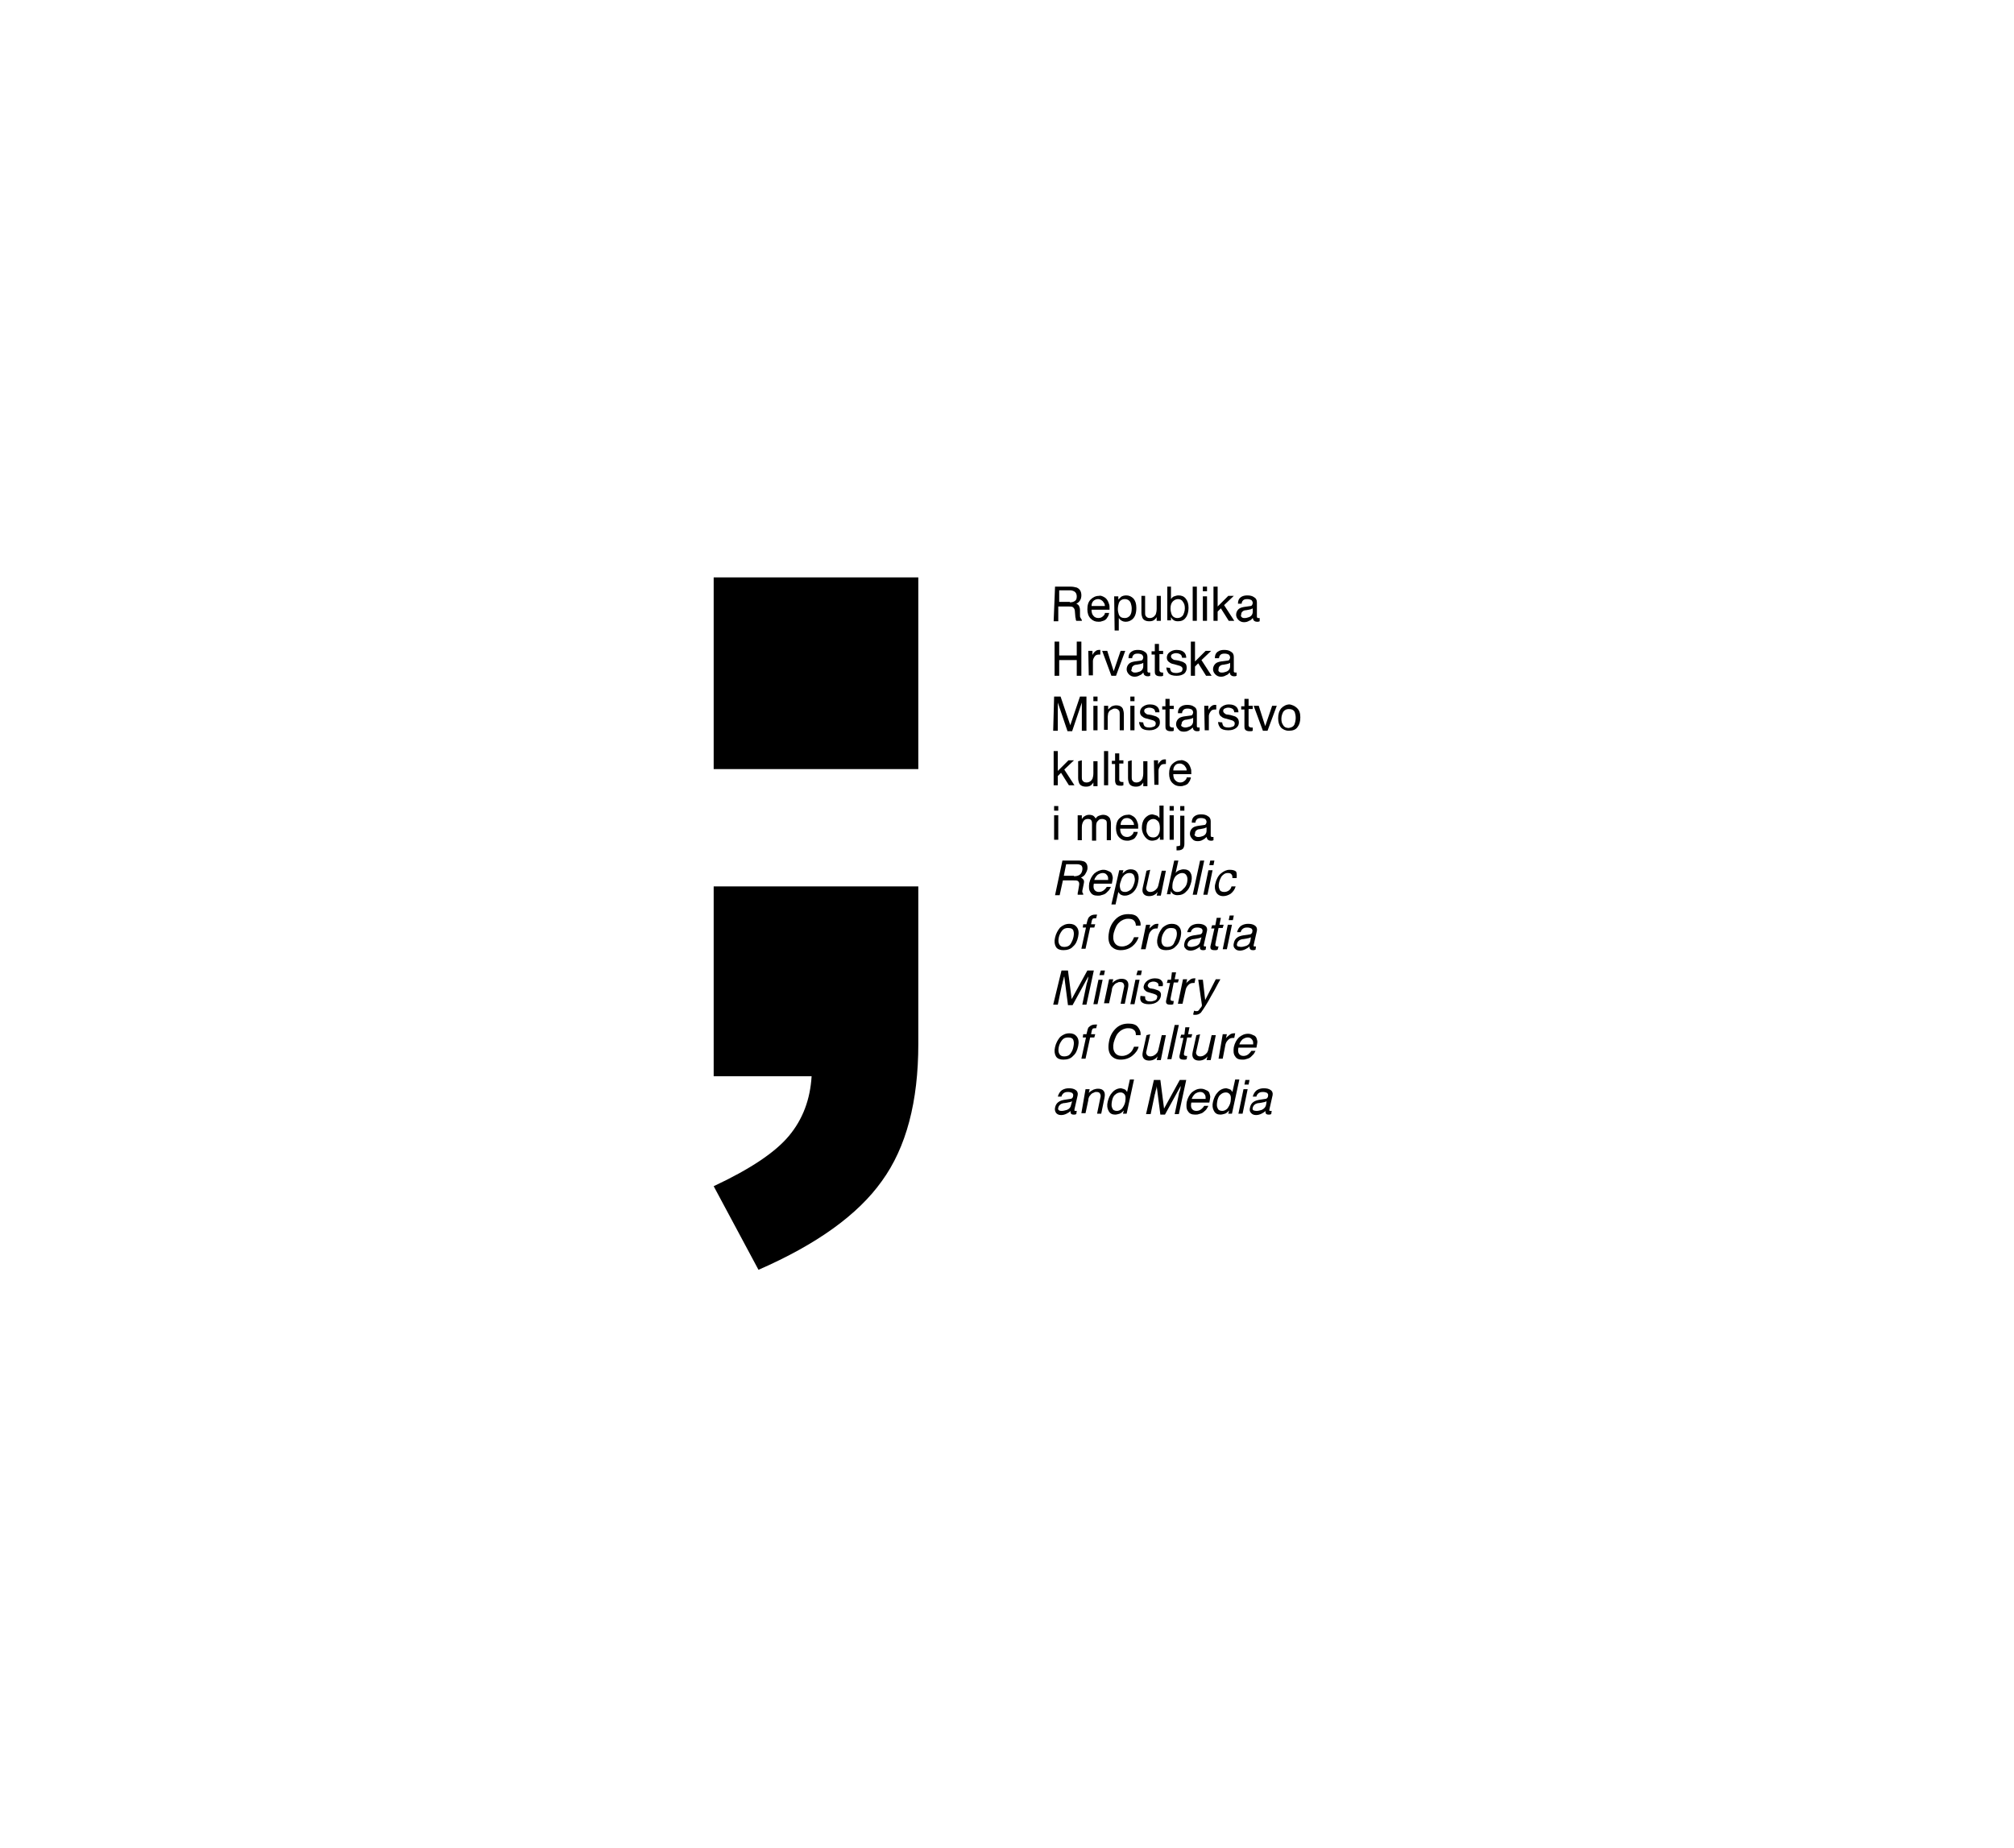 <?xml version="1.0" encoding="utf-8"?>
<!-- Generator: Adobe Illustrator 27.5.0, SVG Export Plug-In . SVG Version: 6.00 Build 0)  -->
<svg version="1.1" id="Layer_1" xmlns="http://www.w3.org/2000/svg" xmlns:xlink="http://www.w3.org/1999/xlink" x="0px" y="0px"
	 viewBox="0 0 436 400" style="enable-background:new 0 0 436 400;" xml:space="preserve">
<g>
	<path d="M154.5,191.9h44.3v34.1c0,12.5-2.6,22.4-7.9,29.7c-5.2,7.3-14.1,13.7-26.7,19.2l-9.7-18.1c7.9-3.7,13.3-7.3,16.3-10.9
		c3-3.6,4.6-7.9,4.9-12.9h-21.2V191.9z"/>
	<path d="M198.8,125h-44.3v41.5h44.3V125z"/>
	<path d="M228.4,127h3.3c0.6,0,1,0.1,1.4,0.2c0.7,0.3,1,0.9,1,1.7c0,0.4-0.1,0.8-0.3,1.1c-0.2,0.3-0.4,0.5-0.8,0.7
		c0.3,0.1,0.5,0.3,0.6,0.5c0.1,0.2,0.2,0.5,0.2,0.9l0,1c0,0.3,0,0.5,0.1,0.6c0.1,0.2,0.2,0.4,0.3,0.5v0.2h-1.2
		c0-0.1-0.1-0.1-0.1-0.2c0-0.1,0-0.3-0.1-0.6l-0.1-1.2c0-0.5-0.2-0.8-0.5-1c-0.2-0.1-0.5-0.1-0.9-0.1h-2.2v3.2h-1L228.4,127
		L228.4,127z M231.6,130.4c0.5,0,0.8-0.1,1.1-0.3c0.3-0.2,0.4-0.5,0.4-1c0-0.5-0.2-0.9-0.6-1.1c-0.2-0.1-0.5-0.2-0.8-0.2h-2.4v2.5
		H231.6L231.6,130.4z"/>
	<path d="M238.9,129.2c0.4,0.2,0.6,0.4,0.8,0.7c0.2,0.3,0.3,0.6,0.4,0.9c0.1,0.2,0.1,0.6,0.1,1.2h-3.9c0,0.5,0.1,1,0.4,1.3
		c0.2,0.3,0.6,0.5,1.1,0.5c0.5,0,0.8-0.2,1.1-0.5c0.2-0.2,0.3-0.4,0.3-0.6h0.9c0,0.2-0.1,0.4-0.2,0.7c-0.1,0.2-0.3,0.4-0.4,0.6
		c-0.3,0.3-0.6,0.4-1,0.5c-0.2,0.1-0.5,0.1-0.7,0.1c-0.7,0-1.2-0.2-1.7-0.7c-0.5-0.5-0.7-1.2-0.7-2c0-0.9,0.2-1.6,0.7-2.1
		c0.5-0.5,1.1-0.8,1.8-0.8C238.2,128.9,238.5,129,238.9,129.2L238.9,129.2z M239.2,131.3c0-0.4-0.1-0.7-0.3-0.9
		c-0.2-0.4-0.7-0.7-1.2-0.7c-0.4,0-0.8,0.2-1,0.4c-0.3,0.3-0.4,0.7-0.4,1.1H239.2z"/>
	<path d="M241.2,129.1h0.9v0.7c0.2-0.2,0.4-0.4,0.6-0.6c0.3-0.2,0.7-0.3,1.1-0.3c0.6,0,1.1,0.2,1.6,0.7c0.4,0.5,0.6,1.1,0.6,2
		c0,1.2-0.3,2-0.9,2.5c-0.4,0.3-0.8,0.5-1.4,0.5c-0.4,0-0.7-0.1-1-0.3c-0.2-0.1-0.3-0.3-0.5-0.5v2.7h-0.9L241.2,129.1L241.2,129.1z
		 M244.6,133.3c0.3-0.4,0.4-0.9,0.4-1.6c0-0.4-0.1-0.8-0.2-1.1c-0.2-0.6-0.7-0.9-1.3-0.9c-0.6,0-1.1,0.3-1.3,0.9
		c-0.1,0.3-0.2,0.8-0.2,1.3c0,0.4,0.1,0.8,0.2,1.1c0.2,0.6,0.7,0.8,1.3,0.8C244,133.8,244.3,133.6,244.6,133.3L244.6,133.3z"/>
	<path d="M247.9,129v3.6c0,0.3,0,0.5,0.1,0.7c0.2,0.3,0.4,0.5,0.9,0.5c0.6,0,1-0.3,1.3-0.8c0.1-0.3,0.2-0.7,0.2-1.2V129h0.9v5.4
		h-0.9l0-0.8c-0.1,0.2-0.3,0.4-0.4,0.5c-0.3,0.3-0.7,0.4-1.2,0.4c-0.8,0-1.3-0.3-1.5-0.8c-0.1-0.3-0.2-0.6-0.2-1.1V129H247.9
		L247.9,129z"/>
	<path d="M252.6,127h0.9v2.7c0.2-0.3,0.4-0.5,0.7-0.6c0.3-0.1,0.6-0.2,0.9-0.2c0.7,0,1.2,0.2,1.6,0.7c0.4,0.5,0.6,1.1,0.6,2
		c0,0.8-0.2,1.6-0.6,2.1c-0.4,0.6-1,0.8-1.7,0.8c-0.4,0-0.8-0.1-1-0.3c-0.2-0.1-0.3-0.3-0.5-0.6v0.7h-0.8V127z M256.1,133.2
		c0.2-0.4,0.4-0.9,0.4-1.5c0-0.6-0.1-1-0.4-1.4c-0.2-0.4-0.6-0.6-1.1-0.6c-0.4,0-0.8,0.2-1.1,0.5c-0.3,0.3-0.5,0.8-0.5,1.5
		c0,0.5,0.1,0.9,0.2,1.2c0.2,0.6,0.7,0.9,1.3,0.9C255.4,133.8,255.8,133.6,256.1,133.2z"/>
	<path d="M258.2,127h0.9v7.4h-0.9V127z"/>
	<path d="M260.4,127h0.9v1h-0.9V127z M260.4,129.1h0.9v5.3h-0.9V129.1z"/>
	<path d="M262.7,127h0.9v4.3l2.3-2.3h1.2l-2.1,2l2.2,3.4H266l-1.7-2.7l-0.7,0.7v2h-0.9V127z"/>
	<path d="M270.7,131.2c0.2,0,0.3-0.1,0.4-0.3c0-0.1,0.1-0.2,0.1-0.3c0-0.3-0.1-0.5-0.3-0.7c-0.2-0.1-0.5-0.2-0.9-0.2
		c-0.5,0-0.8,0.1-1,0.4c-0.1,0.1-0.2,0.4-0.2,0.6h-0.8c0-0.7,0.2-1.1,0.6-1.4c0.4-0.3,0.9-0.4,1.4-0.4c0.6,0,1.1,0.1,1.5,0.4
		c0.4,0.2,0.6,0.6,0.6,1.1v3.1c0,0.1,0,0.2,0.1,0.2c0,0.1,0.1,0.1,0.2,0.1c0,0,0.1,0,0.1,0c0.1,0,0.1,0,0.2,0v0.7
		c-0.1,0-0.2,0.1-0.3,0.1c-0.1,0-0.2,0-0.3,0c-0.3,0-0.5-0.1-0.7-0.3c-0.1-0.1-0.1-0.3-0.2-0.5c-0.2,0.2-0.4,0.5-0.8,0.6
		c-0.3,0.2-0.7,0.3-1.1,0.3c-0.5,0-0.9-0.2-1.2-0.5c-0.3-0.3-0.5-0.7-0.5-1.1c0-0.5,0.2-0.9,0.5-1.2c0.3-0.3,0.7-0.4,1.2-0.5
		L270.7,131.2L270.7,131.2z M268.8,133.6c0.2,0.2,0.4,0.2,0.7,0.2c0.3,0,0.6-0.1,0.9-0.2c0.5-0.2,0.8-0.6,0.8-1.2v-0.7
		c-0.1,0.1-0.3,0.1-0.4,0.2c-0.2,0-0.3,0.1-0.5,0.1l-0.5,0.1c-0.3,0-0.6,0.1-0.7,0.2c-0.3,0.2-0.4,0.4-0.4,0.8
		C268.6,133.2,268.6,133.4,268.8,133.6L268.8,133.6z"/>
	<path d="M228.3,138.9h1v3h3.8v-3h1v7.4h-1v-3.4h-3.8v3.4h-1V138.9z"/>
	<path d="M235.6,140.9h0.9v0.9c0.1-0.2,0.2-0.4,0.5-0.7c0.3-0.3,0.6-0.4,0.9-0.4c0,0,0,0,0.1,0c0,0,0.1,0,0.2,0v1
		c-0.1,0-0.1,0-0.1,0c0,0-0.1,0-0.1,0c-0.5,0-0.8,0.1-1,0.4c-0.2,0.3-0.4,0.6-0.4,1v3.1h-0.9L235.6,140.9L235.6,140.9z"/>
	<path d="M239.7,140.9l1.4,4.4l1.5-4.4h1l-2,5.4h-1l-2-5.4H239.7z"/>
	<path d="M247,143c0.2,0,0.3-0.1,0.4-0.3c0-0.1,0.1-0.2,0.1-0.3c0-0.3-0.1-0.5-0.3-0.7c-0.2-0.1-0.5-0.2-0.9-0.2
		c-0.5,0-0.8,0.1-1,0.4c-0.1,0.1-0.2,0.4-0.2,0.6h-0.8c0-0.7,0.2-1.1,0.6-1.4c0.4-0.3,0.9-0.4,1.4-0.4c0.6,0,1.1,0.1,1.5,0.4
		c0.4,0.2,0.6,0.6,0.6,1.1v3.1c0,0.1,0,0.2,0.1,0.2c0,0.1,0.1,0.1,0.2,0.1c0,0,0.1,0,0.1,0c0,0,0.1,0,0.2,0v0.7
		c-0.1,0-0.2,0.1-0.3,0.1c-0.1,0-0.2,0-0.3,0c-0.3,0-0.5-0.1-0.7-0.3c-0.1-0.1-0.1-0.3-0.2-0.5c-0.2,0.2-0.4,0.5-0.8,0.6
		c-0.3,0.2-0.7,0.3-1.1,0.3c-0.5,0-0.9-0.2-1.2-0.5c-0.3-0.3-0.5-0.7-0.5-1.1c0-0.5,0.2-0.9,0.5-1.2c0.3-0.3,0.7-0.4,1.2-0.5
		L247,143L247,143z M245.1,145.4c0.2,0.2,0.4,0.2,0.7,0.2c0.3,0,0.6-0.1,0.9-0.2c0.5-0.2,0.8-0.6,0.8-1.2v-0.7
		c-0.1,0.1-0.3,0.1-0.4,0.2c-0.2,0-0.3,0.1-0.5,0.1l-0.5,0.1c-0.3,0-0.6,0.1-0.7,0.2c-0.3,0.2-0.4,0.4-0.4,0.8
		C244.8,145.1,244.9,145.3,245.1,145.4L245.1,145.4z"/>
	<path d="M250,139.4h0.9v1.5h0.9v0.7H251v3.5c0,0.2,0.1,0.3,0.2,0.4c0.1,0,0.2,0.1,0.3,0.1c0,0,0.1,0,0.1,0s0.1,0,0.2,0v0.7
		c-0.1,0-0.2,0.1-0.3,0.1c-0.1,0-0.2,0-0.4,0c-0.4,0-0.7-0.1-0.9-0.3c-0.2-0.2-0.2-0.5-0.2-0.8v-3.6h-0.7v-0.7h0.7V139.4L250,139.4z
		"/>
	<path d="M253.3,144.6c0,0.3,0.1,0.5,0.2,0.7c0.2,0.3,0.6,0.4,1.2,0.4c0.3,0,0.6-0.1,0.9-0.2c0.3-0.1,0.4-0.4,0.4-0.7
		c0-0.2-0.1-0.4-0.3-0.5c-0.1-0.1-0.4-0.2-0.8-0.3l-0.7-0.2c-0.5-0.1-0.8-0.2-1-0.4c-0.4-0.2-0.6-0.6-0.6-1c0-0.5,0.2-0.9,0.6-1.2
		c0.4-0.3,0.9-0.5,1.5-0.5c0.8,0,1.4,0.2,1.8,0.7c0.2,0.3,0.3,0.6,0.3,1h-0.9c0-0.2-0.1-0.4-0.2-0.6c-0.2-0.2-0.6-0.4-1.1-0.4
		c-0.3,0-0.6,0.1-0.8,0.2c-0.2,0.1-0.3,0.3-0.3,0.5c0,0.2,0.1,0.4,0.4,0.6c0.1,0.1,0.3,0.2,0.6,0.2l0.6,0.1c0.7,0.2,1.1,0.3,1.3,0.5
		c0.4,0.2,0.5,0.6,0.5,1.1c0,0.5-0.2,0.9-0.5,1.2c-0.4,0.3-0.9,0.5-1.7,0.5c-0.8,0-1.4-0.2-1.7-0.5c-0.3-0.4-0.5-0.8-0.5-1.3
		L253.3,144.6L253.3,144.6z"/>
	<path d="M257.8,138.9h0.9v4.3l2.3-2.3h1.2l-2.1,2l2.2,3.4h-1.2l-1.7-2.7l-0.7,0.7v2h-0.9V138.9z"/>
	<path d="M265.8,143c0.2,0,0.3-0.1,0.4-0.3c0-0.1,0.1-0.2,0.1-0.3c0-0.3-0.1-0.5-0.3-0.7c-0.2-0.1-0.5-0.2-0.9-0.2
		c-0.5,0-0.8,0.1-1,0.4c-0.1,0.1-0.2,0.4-0.2,0.6H263c0-0.7,0.2-1.1,0.6-1.4c0.4-0.3,0.9-0.4,1.4-0.4c0.6,0,1.1,0.1,1.5,0.4
		c0.4,0.2,0.6,0.6,0.6,1.1v3.1c0,0.1,0,0.2,0.1,0.2c0,0.1,0.1,0.1,0.2,0.1c0,0,0.1,0,0.1,0c0,0,0.1,0,0.2,0v0.7
		c-0.1,0-0.2,0.1-0.3,0.1c-0.1,0-0.2,0-0.3,0c-0.3,0-0.5-0.1-0.7-0.3c-0.1-0.1-0.1-0.3-0.2-0.5c-0.2,0.2-0.4,0.5-0.8,0.6
		c-0.3,0.2-0.7,0.3-1.1,0.3c-0.5,0-0.9-0.2-1.2-0.5c-0.3-0.3-0.5-0.7-0.5-1.1c0-0.5,0.2-0.9,0.5-1.2c0.3-0.3,0.7-0.4,1.2-0.5
		L265.8,143L265.8,143z M263.9,145.4c0.2,0.2,0.4,0.2,0.7,0.2c0.3,0,0.6-0.1,0.9-0.2c0.5-0.2,0.8-0.6,0.8-1.2v-0.7
		c-0.1,0.1-0.3,0.1-0.4,0.2c-0.2,0-0.3,0.1-0.5,0.1l-0.5,0.1c-0.3,0-0.6,0.1-0.7,0.2c-0.3,0.2-0.4,0.4-0.4,0.8
		C263.7,145.1,263.8,145.3,263.9,145.4L263.9,145.4z"/>
	<path d="M228.2,150.8h1.4l2.1,6.2l2.1-6.2h1.4v7.4h-1v-4.3c0-0.1,0-0.4,0-0.7c0-0.3,0-0.7,0-1.1l-2.1,6.2h-1l-2.1-6.2v0.2
		c0,0.2,0,0.5,0,0.8c0,0.4,0,0.6,0,0.8v4.3h-1L228.2,150.8L228.2,150.8z"/>
	<path d="M236.7,150.8h0.9v1h-0.9V150.8z M236.7,152.8h0.9v5.3h-0.9V152.8z"/>
	<path d="M239,152.8h0.9v0.8c0.3-0.3,0.5-0.5,0.8-0.7c0.3-0.1,0.6-0.2,0.9-0.2c0.8,0,1.3,0.3,1.5,0.8c0.1,0.3,0.2,0.7,0.2,1.2v3.4
		h-0.9v-3.4c0-0.3,0-0.6-0.1-0.8c-0.2-0.3-0.5-0.5-0.9-0.5c-0.2,0-0.4,0-0.5,0.1c-0.2,0.1-0.5,0.2-0.7,0.4c-0.2,0.2-0.2,0.4-0.3,0.5
		c0,0.2-0.1,0.5-0.1,0.8v2.8H239L239,152.8L239,152.8z"/>
	<path d="M244.7,150.8h0.9v1h-0.9V150.8z M244.7,152.8h0.9v5.3h-0.9V152.8z"/>
	<path d="M247.5,156.4c0,0.3,0.1,0.5,0.2,0.7c0.2,0.3,0.6,0.4,1.2,0.4c0.3,0,0.6-0.1,0.9-0.2c0.3-0.1,0.4-0.4,0.4-0.7
		c0-0.2-0.1-0.4-0.3-0.5c-0.1-0.1-0.4-0.2-0.8-0.3l-0.7-0.2c-0.5-0.1-0.8-0.2-1-0.4c-0.4-0.2-0.6-0.6-0.6-1c0-0.5,0.2-0.9,0.6-1.2
		c0.4-0.3,0.9-0.5,1.5-0.5c0.8,0,1.4,0.2,1.8,0.7c0.2,0.3,0.3,0.6,0.3,1h-0.9c0-0.2-0.1-0.4-0.2-0.6c-0.2-0.2-0.6-0.4-1.1-0.4
		c-0.3,0-0.6,0.1-0.8,0.2c-0.2,0.1-0.3,0.3-0.3,0.5c0,0.2,0.1,0.4,0.4,0.6c0.1,0.1,0.3,0.2,0.6,0.2l0.6,0.1c0.7,0.2,1.1,0.3,1.3,0.5
		c0.4,0.2,0.5,0.6,0.5,1.1s-0.2,0.9-0.6,1.2c-0.4,0.3-0.9,0.5-1.7,0.5c-0.8,0-1.4-0.2-1.7-0.5c-0.3-0.4-0.5-0.8-0.5-1.3L247.5,156.4
		L247.5,156.4z"/>
	<path d="M252.3,151.3h0.9v1.5h0.9v0.7h-0.9v3.5c0,0.2,0.1,0.3,0.2,0.4c0.1,0,0.2,0.1,0.4,0.1c0,0,0.1,0,0.1,0c0.1,0,0.1,0,0.2,0
		v0.7c-0.1,0-0.2,0.1-0.3,0.1c-0.1,0-0.2,0-0.4,0c-0.4,0-0.7-0.1-0.9-0.3c-0.2-0.2-0.2-0.5-0.2-0.8v-3.6h-0.7v-0.7h0.7V151.3
		L252.3,151.3z"/>
	<path d="M257.8,154.9c0.2,0,0.3-0.1,0.4-0.3c0-0.1,0.1-0.2,0.1-0.3c0-0.3-0.1-0.5-0.3-0.7c-0.2-0.1-0.5-0.2-0.9-0.2
		c-0.5,0-0.8,0.1-1,0.4c-0.1,0.1-0.2,0.4-0.2,0.6H255c0-0.7,0.2-1.1,0.6-1.4c0.4-0.3,0.9-0.4,1.4-0.4c0.6,0,1.1,0.1,1.5,0.4
		c0.4,0.2,0.6,0.6,0.6,1.1v3.1c0,0.1,0,0.2,0.1,0.2c0,0.1,0.1,0.1,0.2,0.1c0,0,0.1,0,0.1,0c0,0,0.1,0,0.2,0v0.7
		c-0.1,0-0.2,0.1-0.3,0.1c-0.1,0-0.2,0-0.3,0c-0.3,0-0.5-0.1-0.7-0.3c-0.1-0.1-0.1-0.3-0.2-0.5c-0.2,0.2-0.4,0.4-0.8,0.6
		c-0.3,0.2-0.7,0.3-1.1,0.3c-0.5,0-0.9-0.1-1.2-0.5c-0.3-0.3-0.5-0.7-0.5-1.1c0-0.5,0.2-0.9,0.5-1.2c0.3-0.3,0.7-0.4,1.2-0.5
		L257.8,154.9L257.8,154.9z M255.9,157.3c0.2,0.1,0.4,0.2,0.7,0.2c0.3,0,0.6-0.1,0.9-0.2c0.5-0.2,0.8-0.6,0.8-1.2v-0.7
		c-0.1,0.1-0.3,0.1-0.4,0.2c-0.2,0-0.3,0.1-0.5,0.1l-0.5,0.1c-0.3,0-0.6,0.1-0.7,0.2c-0.3,0.2-0.4,0.4-0.4,0.8
		C255.6,156.9,255.7,157.2,255.9,157.3L255.9,157.3z"/>
	<path d="M260.7,152.8h0.9v0.9c0.1-0.2,0.2-0.4,0.5-0.7c0.3-0.3,0.6-0.4,0.9-0.4c0,0,0,0,0.1,0c0,0,0.1,0,0.2,0v1
		c-0.1,0-0.1,0-0.1,0c0,0-0.1,0-0.1,0c-0.5,0-0.8,0.1-1,0.4c-0.2,0.3-0.4,0.6-0.4,1v3.1h-0.9L260.7,152.8L260.7,152.8z"/>
	<path d="M264.6,156.4c0,0.3,0.1,0.5,0.2,0.7c0.2,0.3,0.6,0.4,1.2,0.4c0.3,0,0.6-0.1,0.9-0.2c0.3-0.1,0.4-0.4,0.4-0.7
		c0-0.2-0.1-0.4-0.3-0.5c-0.1-0.1-0.4-0.2-0.8-0.3l-0.7-0.2c-0.5-0.1-0.8-0.2-1-0.4c-0.4-0.2-0.6-0.6-0.6-1c0-0.5,0.2-0.9,0.6-1.2
		c0.4-0.3,0.9-0.5,1.5-0.5c0.8,0,1.4,0.2,1.8,0.7c0.2,0.3,0.3,0.6,0.3,1h-0.9c0-0.2-0.1-0.4-0.2-0.6c-0.2-0.2-0.6-0.4-1.1-0.4
		c-0.3,0-0.6,0.1-0.8,0.2c-0.2,0.1-0.3,0.3-0.3,0.5c0,0.2,0.1,0.4,0.4,0.6c0.1,0.1,0.3,0.2,0.6,0.2l0.6,0.1c0.7,0.2,1.1,0.3,1.3,0.5
		c0.3,0.2,0.5,0.6,0.5,1.1s-0.2,0.9-0.6,1.2c-0.4,0.3-0.9,0.5-1.7,0.5c-0.8,0-1.4-0.2-1.7-0.5c-0.3-0.4-0.5-0.8-0.5-1.3L264.6,156.4
		L264.6,156.4z"/>
	<path d="M269.4,151.3h0.9v1.5h0.9v0.7h-0.9v3.5c0,0.2,0.1,0.3,0.2,0.4c0.1,0,0.2,0.1,0.4,0.1c0,0,0.1,0,0.1,0c0,0,0.1,0,0.2,0v0.7
		c-0.1,0-0.2,0.1-0.3,0.1c-0.1,0-0.2,0-0.4,0c-0.4,0-0.7-0.1-0.9-0.3c-0.2-0.2-0.2-0.5-0.2-0.8v-3.6h-0.7v-0.7h0.7V151.3
		L269.4,151.3z"/>
	<path d="M272.5,152.8l1.4,4.4l1.5-4.4h1l-2,5.4h-1l-2-5.4H272.5z"/>
	<path d="M280.8,153.3c0.5,0.5,0.7,1.1,0.7,2c0,0.9-0.2,1.6-0.6,2.1c-0.4,0.6-1.1,0.8-1.9,0.8c-0.7,0-1.3-0.3-1.7-0.7
		c-0.4-0.5-0.6-1.2-0.6-2c0-0.9,0.2-1.6,0.7-2.2c0.5-0.5,1.1-0.8,1.8-0.8C279.7,152.6,280.3,152.8,280.8,153.3L280.8,153.3z
		 M280.2,156.9c0.2-0.5,0.3-1,0.3-1.5c0-0.5-0.1-0.9-0.2-1.2c-0.2-0.5-0.7-0.7-1.3-0.7c-0.5,0-0.9,0.2-1.2,0.6
		c-0.2,0.4-0.4,0.9-0.4,1.5c0,0.6,0.1,1,0.4,1.4c0.2,0.4,0.6,0.6,1.2,0.6C279.6,157.5,280,157.3,280.2,156.9L280.2,156.9z"/>
	<path d="M228.1,162.6h0.9v4.3l2.3-2.3h1.2l-2.1,2l2.2,3.4h-1.2l-1.7-2.7L229,168v2h-0.9V162.6z"/>
	<path d="M234.2,164.6v3.6c0,0.3,0,0.5,0.1,0.7c0.2,0.3,0.4,0.5,0.9,0.5c0.6,0,1-0.3,1.3-0.8c0.1-0.3,0.2-0.7,0.2-1.2v-2.6h0.9v5.4
		h-0.9l0-0.8c-0.1,0.2-0.3,0.4-0.4,0.5c-0.3,0.3-0.7,0.4-1.2,0.4c-0.8,0-1.3-0.3-1.5-0.8c-0.1-0.3-0.2-0.6-0.2-1.1v-3.6L234.2,164.6
		L234.2,164.6z"/>
	<path d="M239,162.6h0.9v7.4H239V162.6z"/>
	<path d="M241.4,163.1h0.9v1.5h0.9v0.7h-0.9v3.5c0,0.2,0.1,0.3,0.2,0.4c0.1,0,0.2,0.1,0.4,0.1c0,0,0.1,0,0.1,0c0.1,0,0.1,0,0.2,0
		v0.7c-0.1,0-0.2,0.1-0.3,0.1s-0.2,0-0.4,0c-0.4,0-0.7-0.1-0.9-0.3c-0.1-0.2-0.2-0.5-0.2-0.8v-3.6h-0.7v-0.7h0.7V163.1L241.4,163.1z
		"/>
	<path d="M245,164.6v3.6c0,0.3,0,0.5,0.1,0.7c0.2,0.3,0.4,0.5,0.9,0.5c0.6,0,1-0.3,1.3-0.8c0.1-0.3,0.2-0.7,0.2-1.2v-2.6h0.9v5.4
		h-0.9l0-0.8c-0.1,0.2-0.3,0.4-0.4,0.5c-0.3,0.3-0.7,0.4-1.2,0.4c-0.8,0-1.3-0.3-1.5-0.8c-0.1-0.3-0.2-0.6-0.2-1.1v-3.6L245,164.6
		L245,164.6z"/>
	<path d="M249.8,164.6h0.9v0.9c0.1-0.2,0.2-0.4,0.5-0.7c0.3-0.3,0.6-0.4,0.9-0.4c0,0,0,0,0.1,0c0,0,0.1,0,0.2,0v1
		c-0.1,0-0.1,0-0.1,0c0,0-0.1,0-0.1,0c-0.5,0-0.8,0.1-1,0.4c-0.2,0.3-0.4,0.6-0.4,1v3.1h-0.9L249.8,164.6L249.8,164.6z"/>
	<path d="M256.6,164.8c0.4,0.2,0.6,0.4,0.8,0.7c0.2,0.3,0.3,0.6,0.4,0.9c0.1,0.2,0.1,0.6,0.1,1.2h-3.9c0,0.5,0.1,1,0.4,1.3
		s0.6,0.5,1.1,0.5c0.5,0,0.8-0.2,1.1-0.5c0.2-0.2,0.3-0.4,0.3-0.6h0.9c0,0.2-0.1,0.4-0.2,0.7c-0.1,0.2-0.3,0.4-0.4,0.6
		c-0.3,0.3-0.6,0.4-1,0.5c-0.2,0.1-0.5,0.1-0.7,0.1c-0.7,0-1.2-0.2-1.7-0.7c-0.5-0.5-0.7-1.2-0.7-2c0-0.9,0.2-1.6,0.7-2.1
		c0.5-0.5,1.1-0.8,1.8-0.8C255.8,164.5,256.2,164.6,256.6,164.8L256.6,164.8z M256.9,166.9c0-0.4-0.1-0.7-0.3-0.9
		c-0.2-0.4-0.7-0.7-1.2-0.7c-0.4,0-0.8,0.1-1,0.4c-0.3,0.3-0.4,0.7-0.4,1.1H256.9z"/>
	<path d="M228.2,174.5h0.9v1h-0.9V174.5z M228.2,176.5h0.9v5.3h-0.9V176.5z"/>
	<path d="M233.3,176.5h0.9v0.8c0.2-0.3,0.4-0.5,0.6-0.6c0.3-0.2,0.6-0.3,1-0.3c0.4,0,0.8,0.1,1,0.3c0.1,0.1,0.3,0.3,0.4,0.5
		c0.2-0.3,0.4-0.5,0.7-0.6c0.3-0.1,0.6-0.2,0.9-0.2c0.7,0,1.2,0.3,1.5,0.8c0.1,0.3,0.2,0.7,0.2,1.1v3.6h-0.9v-3.7
		c0-0.4-0.1-0.6-0.3-0.7c-0.2-0.1-0.4-0.2-0.7-0.2c-0.4,0-0.7,0.1-0.9,0.4c-0.3,0.2-0.4,0.6-0.4,1.2v3.1h-0.9v-3.5
		c0-0.4,0-0.6-0.1-0.8c-0.1-0.3-0.4-0.4-0.8-0.4c-0.3,0-0.7,0.1-0.9,0.4s-0.4,0.7-0.4,1.4v2.8h-0.9V176.5L233.3,176.5z"/>
	<path d="M245.1,176.6c0.4,0.2,0.6,0.4,0.8,0.7c0.2,0.3,0.3,0.6,0.4,0.9c0.1,0.2,0.1,0.6,0.1,1.2h-3.9c0,0.5,0.1,1,0.4,1.3
		c0.2,0.3,0.6,0.5,1.1,0.5c0.5,0,0.8-0.2,1.1-0.5c0.2-0.2,0.3-0.4,0.3-0.6h0.9c0,0.2-0.1,0.4-0.2,0.7c-0.1,0.2-0.3,0.4-0.4,0.6
		c-0.3,0.3-0.6,0.4-1,0.5c-0.2,0.1-0.5,0.1-0.7,0.1c-0.7,0-1.2-0.2-1.7-0.7c-0.5-0.5-0.7-1.2-0.7-2s0.2-1.6,0.7-2.1
		c0.5-0.5,1.1-0.8,1.8-0.8C244.4,176.3,244.8,176.4,245.1,176.6L245.1,176.6z M245.5,178.7c0-0.4-0.1-0.7-0.3-0.9
		c-0.2-0.4-0.7-0.7-1.2-0.7c-0.4,0-0.8,0.1-1,0.4c-0.3,0.3-0.4,0.7-0.4,1.1H245.5z"/>
	<path d="M250.5,176.6c0.2,0.1,0.3,0.3,0.5,0.5v-2.7h0.9v7.4h-0.8v-0.7c-0.2,0.3-0.5,0.6-0.7,0.7c-0.3,0.1-0.6,0.2-1,0.2
		c-0.6,0-1.1-0.3-1.5-0.8c-0.4-0.5-0.7-1.2-0.7-2c0-0.8,0.2-1.5,0.6-2s1-0.9,1.7-0.9C249.9,176.4,250.2,176.5,250.5,176.6
		L250.5,176.6z M248.5,180.7c0.2,0.4,0.6,0.6,1.2,0.6c0.4,0,0.8-0.2,1-0.5c0.3-0.4,0.4-0.9,0.4-1.5s-0.1-1.2-0.4-1.5
		c-0.3-0.3-0.6-0.5-1-0.5c-0.5,0-0.8,0.2-1.1,0.5c-0.3,0.3-0.4,0.9-0.4,1.5C248.1,179.8,248.2,180.3,248.5,180.7z"/>
	<path d="M253.2,174.5h0.9v1h-0.9V174.5z M253.2,176.5h0.9v5.3h-0.9V176.5z"/>
	<path d="M254.7,183.2c0.4,0,0.6-0.1,0.7-0.1c0.1-0.1,0.1-0.2,0.1-0.5v-6h0.9v6.1c0,0.4-0.1,0.7-0.2,0.9c-0.2,0.3-0.6,0.5-1.2,0.5
		c0,0-0.1,0-0.1,0c0,0-0.1,0-0.2,0V183.2z M256.4,175.5h-0.9v-1h0.9V175.5z"/>
	<path d="M260.7,178.6c0.2,0,0.3-0.1,0.4-0.3c0-0.1,0.1-0.2,0.1-0.3c0-0.3-0.1-0.5-0.3-0.7c-0.2-0.1-0.5-0.2-0.9-0.2
		c-0.5,0-0.8,0.1-1,0.4c-0.1,0.1-0.2,0.4-0.2,0.6h-0.8c0-0.7,0.2-1.1,0.6-1.4c0.4-0.3,0.9-0.4,1.4-0.4c0.6,0,1.1,0.1,1.5,0.4
		c0.4,0.2,0.6,0.6,0.6,1.1v3.1c0,0.1,0,0.2,0.1,0.2c0,0.1,0.1,0.1,0.2,0.1c0,0,0.1,0,0.1,0c0,0,0.1,0,0.2,0v0.7
		c-0.1,0-0.2,0.1-0.3,0.1c-0.1,0-0.2,0-0.3,0c-0.3,0-0.5-0.1-0.7-0.3c-0.1-0.1-0.1-0.3-0.2-0.5c-0.2,0.2-0.4,0.4-0.8,0.6
		c-0.3,0.2-0.7,0.3-1.1,0.3c-0.5,0-0.9-0.1-1.2-0.5c-0.3-0.3-0.5-0.7-0.5-1.1c0-0.5,0.2-0.9,0.5-1.2c0.3-0.3,0.7-0.4,1.2-0.5
		L260.7,178.6L260.7,178.6z M258.8,181c0.2,0.2,0.4,0.2,0.7,0.2c0.3,0,0.6-0.1,0.9-0.2c0.5-0.2,0.8-0.6,0.8-1.2v-0.7
		c-0.1,0.1-0.3,0.1-0.4,0.2c-0.2,0-0.3,0.1-0.5,0.1l-0.5,0.1c-0.3,0-0.6,0.1-0.7,0.2c-0.3,0.2-0.4,0.4-0.4,0.8
		C258.5,180.7,258.6,180.9,258.8,181L258.8,181z"/>
	<path d="M230,186.3h3.4c0.6,0,1,0.1,1.3,0.2c0.6,0.3,0.8,0.9,0.7,1.7c-0.1,0.4-0.3,0.8-0.5,1.1c-0.2,0.3-0.5,0.5-0.9,0.7
		c0.3,0.1,0.4,0.3,0.6,0.5c0.1,0.2,0.1,0.5,0,0.9l-0.2,1c-0.1,0.3-0.1,0.5-0.1,0.6c0,0.2,0.1,0.4,0.2,0.5l0,0.2h-1.2
		c0-0.1,0-0.1,0-0.2c0-0.1,0-0.3,0.1-0.6l0.2-1.2c0.1-0.5,0-0.8-0.3-1c-0.2-0.1-0.5-0.1-0.9-0.1h-2.3l-0.7,3.2h-1L230,186.3
		L230,186.3z M232.5,189.7c0.5,0,0.9-0.1,1.2-0.3c0.3-0.2,0.5-0.5,0.6-1c0.1-0.5,0-0.9-0.3-1.1c-0.2-0.1-0.4-0.2-0.8-0.2h-2.4
		l-0.5,2.5H232.5z"/>
	<path d="M240.7,189.2c0.1,0.3,0.2,0.6,0.2,0.9c0,0.2-0.1,0.6-0.2,1.2h-3.9c-0.1,0.5-0.1,1,0.1,1.3c0.2,0.3,0.5,0.5,1,0.5
		c0.5,0,0.9-0.2,1.2-0.5c0.2-0.2,0.4-0.4,0.5-0.6h0.9c-0.1,0.2-0.2,0.4-0.4,0.7c-0.2,0.2-0.4,0.4-0.6,0.6c-0.3,0.3-0.7,0.4-1.1,0.5
		c-0.2,0.1-0.5,0.1-0.8,0.1c-0.7,0-1.2-0.2-1.5-0.7c-0.4-0.5-0.4-1.2-0.3-2c0.2-0.9,0.6-1.6,1.1-2.1c0.6-0.5,1.3-0.8,2-0.8
		c0.4,0,0.7,0.1,1.1,0.3C240.3,188.7,240.6,188.9,240.7,189.2L240.7,189.2z M239.9,190.6c0-0.4,0-0.7-0.1-0.9
		c-0.2-0.4-0.5-0.7-1.1-0.7c-0.4,0-0.8,0.2-1.1,0.4c-0.3,0.3-0.6,0.7-0.7,1.1H239.9z"/>
	<path d="M242.3,188.4h0.9l-0.2,0.7c0.2-0.2,0.5-0.4,0.7-0.6c0.3-0.2,0.7-0.3,1.1-0.3c0.6,0,1.1,0.2,1.4,0.7c0.3,0.5,0.4,1.1,0.2,2
		c-0.2,1.2-0.7,2-1.4,2.5c-0.5,0.3-0.9,0.5-1.5,0.5c-0.4,0-0.7-0.1-1-0.3c-0.1-0.1-0.3-0.3-0.4-0.5l-0.6,2.7h-0.9L242.3,188.4
		L242.3,188.4z M245.6,191c0.1-0.4,0.1-0.8,0-1.1c-0.1-0.6-0.5-0.9-1.1-0.9c-0.6,0-1.1,0.3-1.5,0.9c-0.2,0.3-0.3,0.8-0.5,1.3
		c-0.1,0.4-0.1,0.8,0,1.1c0.1,0.6,0.5,0.8,1.1,0.8c0.4,0,0.8-0.2,1.2-0.5C245.2,192.2,245.4,191.7,245.6,191L245.6,191z"/>
	<path d="M249,188.3l-0.8,3.6c-0.1,0.3-0.1,0.5,0,0.7c0.1,0.3,0.4,0.5,0.8,0.5c0.6,0,1.1-0.3,1.5-0.8c0.2-0.3,0.3-0.7,0.4-1.2
		l0.6-2.6h0.9l-1.1,5.4h-0.9l0.2-0.8c-0.2,0.2-0.3,0.4-0.5,0.5c-0.4,0.3-0.9,0.4-1.3,0.4c-0.8,0-1.2-0.3-1.4-0.8
		c-0.1-0.3-0.1-0.6,0-1.1l0.8-3.6L249,188.3L249,188.3z"/>
	<path d="M254.2,186.3h0.9l-0.6,2.7c0.2-0.3,0.5-0.5,0.8-0.6s0.6-0.2,0.9-0.2c0.7,0,1.2,0.2,1.5,0.7c0.3,0.5,0.4,1.1,0.2,2
		c-0.2,0.8-0.5,1.6-1.1,2.1c-0.5,0.6-1.2,0.8-1.9,0.8c-0.4,0-0.7-0.1-1-0.3c-0.1-0.1-0.3-0.3-0.4-0.6l-0.1,0.7h-0.8L254.2,186.3
		L254.2,186.3z M257,191c0.1-0.6,0.1-1-0.1-1.4c-0.2-0.4-0.5-0.6-1-0.6c-0.4,0-0.8,0.2-1.2,0.5c-0.4,0.3-0.6,0.8-0.8,1.5
		c-0.1,0.5-0.1,0.9-0.1,1.2c0.1,0.6,0.5,0.9,1.1,0.9c0.5,0,0.9-0.2,1.2-0.6C256.6,192.1,256.9,191.6,257,191L257,191z"/>
	<path d="M259.8,186.3h0.9l-1.6,7.4h-0.9L259.8,186.3z"/>
	<path d="M261.6,188.4h0.9l-1.1,5.3h-0.9L261.6,188.4z M262,186.3h0.9l-0.2,1h-0.9L262,186.3z"/>
	<path d="M267.7,190.1h-0.9c0-0.3,0-0.6-0.2-0.8c-0.1-0.2-0.4-0.3-0.8-0.3c-0.6,0-1,0.3-1.4,0.8c-0.2,0.4-0.4,0.8-0.5,1.3
		c-0.1,0.5-0.1,1,0.1,1.4c0.1,0.4,0.5,0.6,1,0.6c0.4,0,0.7-0.1,1-0.3c0.3-0.2,0.5-0.5,0.6-0.9h0.9c-0.2,0.7-0.6,1.2-1.1,1.6
		c-0.5,0.3-1,0.5-1.6,0.5c-0.7,0-1.2-0.3-1.5-0.8c-0.3-0.5-0.4-1.2-0.2-1.9c0.2-0.9,0.6-1.7,1.2-2.2c0.6-0.5,1.2-0.8,1.9-0.8
		c0.6,0,1.1,0.1,1.4,0.4C267.7,188.9,267.8,189.4,267.7,190.1L267.7,190.1z"/>
	<path d="M233.4,202.8c-0.2,0.9-0.5,1.6-1.1,2.1c-0.5,0.6-1.3,0.8-2.1,0.8c-0.7,0-1.3-0.2-1.6-0.7c-0.3-0.5-0.4-1.2-0.2-2
		c0.2-0.9,0.6-1.6,1.1-2.2c0.6-0.5,1.2-0.8,2-0.8c0.7,0,1.2,0.2,1.6,0.7C233.5,201.2,233.6,201.9,233.4,202.8L233.4,202.8z
		 M232.4,202.8c0.1-0.5,0.1-0.9,0-1.2c-0.1-0.5-0.5-0.7-1.2-0.7c-0.6,0-1,0.2-1.3,0.6s-0.6,0.9-0.7,1.5c-0.1,0.6-0.1,1,0.1,1.4
		s0.5,0.6,1.1,0.6c0.6,0,1.1-0.2,1.4-0.7C232.1,203.8,232.3,203.3,232.4,202.8L232.4,202.8z"/>
	<path d="M235.8,198.5c0.3-0.3,0.7-0.5,1.3-0.5c0.1,0,0.1,0,0.2,0c0.1,0,0.1,0,0.2,0l-0.2,0.8c-0.1,0-0.2,0-0.2,0c0,0-0.1,0-0.1,0
		c-0.3,0-0.5,0.1-0.5,0.2c-0.1,0.1-0.2,0.5-0.3,1.1h0.9l-0.2,0.7H236l-1,4.6h-0.9l1-4.6h-0.7l0.1-0.7h0.7l0.2-0.8
		C235.5,199,235.6,198.7,235.8,198.5L235.8,198.5z"/>
	<path d="M246.9,200.4h-1c0-0.5-0.2-0.9-0.4-1.1c-0.3-0.3-0.7-0.4-1.3-0.4c-0.7,0-1.4,0.3-1.9,0.8c-0.6,0.5-0.9,1.3-1.2,2.3
		c-0.2,0.9-0.1,1.6,0.2,2.1c0.3,0.5,0.8,0.8,1.6,0.8c0.7,0,1.4-0.3,1.9-0.8c0.3-0.3,0.5-0.7,0.7-1.2h1c-0.3,0.8-0.7,1.4-1.3,1.9
		c-0.7,0.6-1.6,0.9-2.6,0.9c-0.9,0-1.5-0.3-2-0.8c-0.6-0.7-0.8-1.7-0.5-3.2c0.2-1.1,0.7-2,1.4-2.7c0.8-0.8,1.7-1.1,2.8-1.1
		c0.9,0,1.6,0.2,2,0.7C246.8,199.2,247,199.8,246.9,200.4L246.9,200.4z"/>
	<path d="M248.1,200.2h0.9l-0.2,0.9c0.1-0.2,0.3-0.4,0.7-0.7c0.3-0.3,0.7-0.4,1-0.4c0,0,0,0,0.1,0c0,0,0.1,0,0.2,0l-0.2,1
		c-0.1,0-0.1,0-0.1,0c0,0-0.1,0-0.1,0c-0.5,0-0.8,0.1-1.1,0.4c-0.3,0.3-0.5,0.6-0.6,1l-0.7,3.1H247L248.1,200.2z"/>
	<path d="M255.6,202.8c-0.2,0.9-0.5,1.6-1.1,2.1c-0.5,0.6-1.3,0.8-2.1,0.8c-0.7,0-1.3-0.2-1.6-0.7c-0.3-0.5-0.4-1.2-0.2-2
		c0.2-0.9,0.6-1.6,1.1-2.2c0.6-0.5,1.2-0.8,2-0.8c0.7,0,1.2,0.2,1.6,0.7C255.7,201.2,255.8,201.9,255.6,202.8L255.6,202.8z
		 M254.7,202.8c0.1-0.5,0.1-0.9,0-1.2c-0.1-0.5-0.5-0.7-1.2-0.7c-0.6,0-1,0.2-1.3,0.6s-0.6,0.9-0.7,1.5c-0.1,0.6-0.1,1,0.1,1.4
		c0.2,0.4,0.5,0.6,1.1,0.6c0.6,0,1.1-0.2,1.4-0.7C254.3,203.8,254.6,203.3,254.7,202.8L254.7,202.8z"/>
	<path d="M259.7,202.3c0.2,0,0.4-0.1,0.5-0.3c0.1-0.1,0.1-0.2,0.1-0.3c0.1-0.3,0-0.5-0.2-0.7c-0.2-0.1-0.5-0.2-0.9-0.2
		c-0.5,0-0.8,0.1-1.1,0.4c-0.1,0.1-0.3,0.4-0.3,0.6h-0.8c0.2-0.7,0.5-1.1,0.9-1.4c0.5-0.3,1-0.4,1.5-0.4c0.6,0,1.1,0.1,1.5,0.4
		c0.3,0.2,0.5,0.6,0.4,1.1l-0.7,3.1c0,0.1,0,0.2,0,0.2s0.1,0.1,0.2,0.1c0,0,0.1,0,0.1,0c0.1,0,0.1,0,0.2,0l-0.1,0.7
		c-0.1,0-0.3,0.1-0.3,0.1c-0.1,0-0.2,0-0.3,0c-0.3,0-0.5-0.1-0.6-0.3c0-0.1-0.1-0.3,0-0.5c-0.2,0.2-0.5,0.4-0.9,0.6
		c-0.4,0.2-0.8,0.3-1.2,0.3c-0.5,0-0.9-0.2-1.1-0.5c-0.3-0.3-0.3-0.7-0.2-1.1c0.1-0.5,0.3-0.9,0.7-1.2c0.4-0.3,0.8-0.4,1.3-0.5
		L259.7,202.3L259.7,202.3z M257.9,205c0.3,0,0.6-0.1,1-0.2c0.6-0.2,0.9-0.6,1-1.2l0.2-0.7c-0.1,0.1-0.3,0.1-0.5,0.2
		c-0.2,0-0.4,0.1-0.5,0.1l-0.6,0.1c-0.3,0-0.6,0.1-0.8,0.2c-0.3,0.2-0.5,0.4-0.6,0.8c-0.1,0.3,0,0.5,0.2,0.6
		C257.4,204.9,257.6,205,257.9,205L257.9,205z"/>
	<path d="M263.4,198.7h0.9l-0.3,1.5h0.9l-0.2,0.7h-0.9l-0.7,3.5c0,0.2,0,0.3,0.1,0.4c0.1,0,0.2,0.1,0.3,0.1c0,0,0.1,0,0.1,0
		c0.1,0,0.1,0,0.2,0l-0.2,0.7c-0.1,0-0.2,0.1-0.3,0.1c-0.1,0-0.2,0-0.4,0c-0.4,0-0.7-0.1-0.8-0.3c-0.1-0.2-0.1-0.5,0-0.8l0.8-3.6
		h-0.7l0.2-0.7h0.7L263.4,198.7z"/>
	<path d="M265.8,200.2h0.9l-1.1,5.3h-0.9L265.8,200.2z M266.2,198.2h0.9l-0.2,1H266L266.2,198.2z"/>
	<path d="M270.5,202.3c0.2,0,0.4-0.1,0.5-0.3c0.1-0.1,0.1-0.2,0.1-0.3c0.1-0.3,0-0.5-0.2-0.7c-0.2-0.1-0.5-0.2-0.9-0.2
		c-0.5,0-0.8,0.1-1.1,0.4c-0.1,0.1-0.3,0.4-0.3,0.6h-0.8c0.2-0.7,0.5-1.1,0.9-1.4c0.5-0.3,1-0.4,1.5-0.4c0.6,0,1.1,0.1,1.5,0.4
		c0.3,0.2,0.5,0.6,0.4,1.1l-0.7,3.1c0,0.1,0,0.2,0,0.2c0,0.1,0.1,0.1,0.2,0.1c0,0,0.1,0,0.1,0c0.1,0,0.1,0,0.2,0l-0.1,0.7
		c-0.1,0-0.3,0.1-0.3,0.1c-0.1,0-0.2,0-0.3,0c-0.3,0-0.5-0.1-0.6-0.3c-0.1-0.1-0.1-0.3-0.1-0.5c-0.2,0.2-0.5,0.4-0.9,0.6
		c-0.4,0.2-0.8,0.3-1.2,0.3c-0.5,0-0.9-0.2-1.1-0.5c-0.3-0.3-0.3-0.7-0.2-1.1c0.1-0.5,0.3-0.9,0.7-1.2c0.4-0.3,0.8-0.4,1.3-0.5
		L270.5,202.3L270.5,202.3z M268.7,205c0.3,0,0.6-0.1,1-0.2c0.6-0.2,0.9-0.6,1-1.2l0.1-0.7c-0.1,0.1-0.3,0.1-0.5,0.2
		c-0.2,0-0.4,0.1-0.5,0.1l-0.6,0.1c-0.3,0-0.6,0.1-0.8,0.2c-0.3,0.2-0.5,0.4-0.6,0.8c-0.1,0.3,0,0.5,0.2,0.6
		C268.2,204.9,268.4,205,268.7,205L268.7,205z"/>
	<path d="M229.8,210.1h1.4l0.8,6.2l3.4-6.2h1.4l-1.6,7.4h-0.9l0.9-4.3c0-0.1,0.1-0.4,0.2-0.7c0.1-0.3,0.2-0.7,0.2-1.1l-3.4,6.2h-1
		l-0.8-6.2l-0.1,0.2c0,0.2-0.1,0.5-0.2,0.8c-0.1,0.4-0.1,0.6-0.2,0.8l-0.9,4.3h-1L229.8,210.1L229.8,210.1z"/>
	<path d="M237.8,212.1h0.9l-1.1,5.3h-0.9L237.8,212.1z M238.3,210.1h0.9l-0.2,1H238L238.3,210.1z"/>
	<path d="M240.1,212h0.9l-0.2,0.8c0.3-0.3,0.6-0.5,1-0.7c0.3-0.1,0.6-0.2,1-0.2c0.8,0,1.2,0.3,1.4,0.8c0.1,0.3,0.1,0.7,0,1.2
		l-0.7,3.4h-0.9l0.7-3.4c0.1-0.3,0.1-0.6,0-0.8c-0.1-0.3-0.3-0.5-0.8-0.5c-0.2,0-0.4,0-0.5,0.1c-0.3,0.1-0.5,0.2-0.7,0.4
		c-0.2,0.2-0.3,0.4-0.4,0.5c-0.1,0.2-0.2,0.5-0.2,0.8l-0.6,2.8H239L240.1,212L240.1,212z"/>
	<path d="M245.8,212.1h0.9l-1.1,5.3h-0.9L245.8,212.1z M246.3,210.1h0.9l-0.2,1H246L246.3,210.1z"/>
	<path d="M247.9,215.7c0,0.3,0,0.5,0.1,0.7c0.2,0.3,0.5,0.4,1.1,0.4c0.3,0,0.6-0.1,0.9-0.2c0.3-0.1,0.5-0.4,0.5-0.7
		c0.1-0.2,0-0.4-0.2-0.5c-0.1-0.1-0.4-0.2-0.7-0.3l-0.7-0.2c-0.4-0.1-0.7-0.2-0.9-0.4c-0.3-0.2-0.5-0.6-0.4-1
		c0.1-0.5,0.4-0.9,0.8-1.2s1-0.5,1.6-0.5c0.8,0,1.3,0.2,1.6,0.7c0.2,0.3,0.2,0.6,0.1,1h-0.9c0-0.2,0-0.4-0.1-0.6
		c-0.2-0.2-0.5-0.4-1-0.4c-0.3,0-0.6,0.1-0.8,0.2c-0.2,0.1-0.3,0.3-0.4,0.5c-0.1,0.2,0,0.4,0.2,0.6c0.1,0.1,0.3,0.2,0.5,0.2l0.6,0.1
		c0.6,0.2,1,0.3,1.2,0.5c0.3,0.2,0.4,0.6,0.3,1.1c-0.1,0.5-0.4,0.9-0.8,1.2c-0.4,0.3-1,0.5-1.8,0.5c-0.8,0-1.3-0.2-1.6-0.5
		c-0.3-0.4-0.3-0.8-0.2-1.3L247.9,215.7L247.9,215.7z"/>
	<path d="M253.7,210.5h0.9l-0.3,1.5h0.9l-0.2,0.7h-0.9l-0.7,3.5c0,0.2,0,0.3,0.1,0.4c0.1,0,0.2,0.1,0.3,0.1c0,0,0.1,0,0.1,0
		c0.1,0,0.1,0,0.2,0l-0.1,0.7c-0.1,0-0.2,0.1-0.3,0.1c-0.1,0-0.2,0-0.4,0c-0.4,0-0.7-0.1-0.8-0.3c-0.1-0.2-0.1-0.5,0-0.8l0.8-3.6
		h-0.7l0.2-0.7h0.7L253.7,210.5z"/>
	<path d="M256.1,212h0.9l-0.2,0.9c0.1-0.2,0.3-0.4,0.7-0.7c0.3-0.3,0.7-0.4,1-0.4c0,0,0,0,0.1,0c0,0,0.1,0,0.2,0l-0.2,1
		c-0.1,0-0.1,0-0.1,0c0,0-0.1,0-0.1,0c-0.5,0-0.8,0.1-1.1,0.4c-0.3,0.3-0.5,0.6-0.6,1l-0.7,3.1H255L256.1,212z"/>
	<path d="M263.2,212h1c-0.2,0.3-0.6,1.1-1.3,2.4c-0.5,0.9-1,1.7-1.3,2.3c-0.8,1.4-1.4,2.2-1.6,2.5c-0.3,0.3-0.7,0.5-1.2,0.5
		c-0.1,0-0.2,0-0.3,0c-0.1,0-0.1,0-0.2-0.1l0.2-0.8c0.1,0,0.3,0.1,0.3,0.1c0.1,0,0.1,0,0.2,0c0.2,0,0.3,0,0.4-0.1
		c0.1-0.1,0.2-0.1,0.2-0.2c0,0,0.1-0.2,0.3-0.4c0.2-0.2,0.3-0.4,0.3-0.6l-0.8-5.5h1l0.5,4.4L263.2,212L263.2,212z"/>
	<path d="M233.4,226.5c-0.2,0.9-0.5,1.6-1.1,2.1c-0.5,0.6-1.3,0.8-2.1,0.8c-0.7,0-1.3-0.2-1.6-0.7c-0.3-0.5-0.4-1.2-0.2-2
		c0.2-0.9,0.6-1.6,1.1-2.2c0.6-0.5,1.2-0.8,2-0.8c0.7,0,1.2,0.2,1.6,0.7C233.5,224.9,233.6,225.6,233.4,226.5L233.4,226.5z
		 M232.4,226.5c0.1-0.5,0.1-0.9,0-1.2c-0.1-0.5-0.5-0.7-1.2-0.7c-0.6,0-1,0.2-1.3,0.6c-0.3,0.4-0.6,0.9-0.7,1.5
		c-0.1,0.6-0.1,1,0.1,1.4c0.2,0.4,0.5,0.6,1.1,0.6c0.6,0,1.1-0.2,1.4-0.7C232.1,227.6,232.3,227.1,232.4,226.5L232.4,226.5z"/>
	<path d="M235.8,222.3c0.3-0.3,0.7-0.5,1.3-0.5c0.1,0,0.1,0,0.2,0c0.1,0,0.1,0,0.2,0l-0.2,0.8c-0.1,0-0.2,0-0.2,0c0,0-0.1,0-0.1,0
		c-0.3,0-0.5,0.1-0.5,0.2c-0.1,0.1-0.2,0.5-0.3,1.1h0.9l-0.2,0.7H236l-1,4.6h-0.9l1-4.6h-0.7l0.1-0.7h0.7l0.2-0.8
		C235.5,222.7,235.6,222.4,235.8,222.3L235.8,222.3z"/>
	<path d="M246.9,224.1h-1c0-0.5-0.1-0.9-0.4-1.1c-0.3-0.3-0.7-0.4-1.3-0.4c-0.7,0-1.4,0.3-1.9,0.8c-0.6,0.5-0.9,1.3-1.2,2.3
		c-0.2,0.9-0.1,1.6,0.2,2.1c0.3,0.5,0.8,0.8,1.6,0.8c0.7,0,1.4-0.3,1.9-0.8c0.3-0.3,0.5-0.7,0.7-1.2h1c-0.2,0.8-0.7,1.4-1.3,1.9
		c-0.7,0.6-1.6,0.9-2.6,0.9c-0.9,0-1.5-0.3-2-0.8c-0.6-0.7-0.8-1.7-0.5-3.2c0.2-1.1,0.7-2,1.4-2.7c0.8-0.8,1.7-1.1,2.8-1.1
		c0.9,0,1.6,0.2,2,0.7C246.8,222.9,247,223.5,246.9,224.1L246.9,224.1z"/>
	<path d="M249,223.9l-0.8,3.6c-0.1,0.3-0.1,0.5,0,0.7c0.1,0.3,0.4,0.5,0.8,0.5c0.6,0,1.1-0.3,1.5-0.8c0.2-0.3,0.3-0.7,0.4-1.2
		l0.6-2.6h0.9l-1.1,5.4h-0.9l0.2-0.8c-0.2,0.2-0.3,0.4-0.5,0.5c-0.4,0.3-0.9,0.4-1.3,0.4c-0.8,0-1.2-0.3-1.4-0.8
		c-0.1-0.3-0.1-0.6,0-1.1l0.8-3.6L249,223.9L249,223.9z"/>
	<path d="M254.3,221.9h0.9l-1.6,7.4h-0.9L254.3,221.9z"/>
	<path d="M256.6,222.4h0.9l-0.3,1.5h0.9l-0.2,0.7H257l-0.7,3.5c0,0.2,0,0.3,0.1,0.4c0.1,0,0.2,0.1,0.3,0.1c0,0,0.1,0,0.1,0
		c0.1,0,0.1,0,0.2,0l-0.1,0.7c-0.1,0-0.2,0.1-0.3,0.1c-0.1,0-0.2,0-0.4,0c-0.4,0-0.7-0.1-0.8-0.3c-0.1-0.2-0.1-0.5,0-0.8l0.8-3.6
		h-0.7l0.2-0.7h0.7L256.6,222.4z"/>
	<path d="M259.8,223.9l-0.8,3.6c-0.1,0.3-0.1,0.5,0,0.7c0.1,0.3,0.4,0.5,0.8,0.5c0.6,0,1.1-0.3,1.5-0.8c0.2-0.3,0.3-0.7,0.4-1.2
		l0.6-2.6h0.9l-1.1,5.4h-0.9l0.2-0.8c-0.2,0.2-0.3,0.4-0.5,0.5c-0.4,0.3-0.9,0.4-1.3,0.4c-0.8,0-1.2-0.3-1.4-0.8
		c-0.1-0.3-0.1-0.6,0-1.1l0.8-3.6L259.8,223.9L259.8,223.9z"/>
	<path d="M264.7,223.9h0.9l-0.2,0.9c0.1-0.2,0.3-0.4,0.7-0.7c0.3-0.3,0.7-0.4,1-0.4c0,0,0,0,0.1,0c0,0,0.1,0,0.2,0l-0.2,1
		c-0.1,0-0.1,0-0.1,0c0,0-0.1,0-0.1,0c-0.5,0-0.8,0.1-1.1,0.4c-0.3,0.3-0.5,0.6-0.6,1l-0.6,3.1h-0.9L264.7,223.9z"/>
	<path d="M272,224.7c0.1,0.3,0.2,0.6,0.2,0.9c0,0.2-0.1,0.6-0.2,1.2h-3.9c-0.1,0.5-0.1,1,0.1,1.3c0.2,0.3,0.5,0.5,1,0.5
		c0.5,0,0.9-0.2,1.2-0.5c0.2-0.2,0.4-0.4,0.5-0.6h0.9c-0.1,0.2-0.2,0.4-0.4,0.7c-0.2,0.2-0.4,0.4-0.6,0.6c-0.3,0.3-0.7,0.4-1.1,0.5
		c-0.2,0.1-0.5,0.1-0.8,0.1c-0.7,0-1.2-0.2-1.5-0.7c-0.4-0.5-0.4-1.2-0.3-2c0.2-0.9,0.6-1.6,1.1-2.1c0.6-0.5,1.2-0.8,2-0.8
		c0.4,0,0.7,0.1,1.1,0.3C271.7,224.2,271.9,224.5,272,224.7L272,224.7z M271.3,226.2c0-0.4,0-0.7-0.1-0.9c-0.2-0.4-0.5-0.7-1.1-0.7
		c-0.4,0-0.8,0.2-1.1,0.4c-0.3,0.3-0.6,0.7-0.7,1.1H271.3z"/>
	<path d="M231.7,237.9c0.2,0,0.4-0.1,0.5-0.3c0.1-0.1,0.1-0.2,0.1-0.3c0.1-0.3,0-0.5-0.2-0.7c-0.2-0.1-0.5-0.2-0.9-0.2
		c-0.5,0-0.8,0.1-1.1,0.4c-0.1,0.1-0.3,0.4-0.3,0.6H229c0.2-0.7,0.5-1.1,0.9-1.4c0.5-0.3,1-0.4,1.5-0.4c0.6,0,1.1,0.1,1.5,0.4
		c0.3,0.2,0.5,0.6,0.4,1.1l-0.7,3.1c0,0.1,0,0.2,0,0.2c0,0.1,0.1,0.1,0.2,0.1c0,0,0.1,0,0.1,0c0.1,0,0.1,0,0.2,0l-0.1,0.7
		c-0.1,0-0.3,0.1-0.3,0.1c-0.1,0-0.2,0-0.3,0c-0.3,0-0.5-0.1-0.6-0.3c0-0.1-0.1-0.3,0-0.5c-0.2,0.2-0.5,0.4-0.9,0.6
		s-0.8,0.3-1.2,0.3c-0.5,0-0.9-0.2-1.1-0.5s-0.3-0.7-0.2-1.1c0.1-0.5,0.3-0.9,0.7-1.2c0.4-0.3,0.8-0.4,1.3-0.5L231.7,237.9
		L231.7,237.9z M229.9,240.5c0.3,0,0.6-0.1,1-0.2c0.6-0.2,0.9-0.6,1-1.2l0.2-0.7c-0.1,0.1-0.3,0.1-0.5,0.2c-0.2,0-0.4,0.1-0.5,0.1
		l-0.6,0.1c-0.3,0-0.6,0.1-0.8,0.2c-0.3,0.2-0.5,0.4-0.6,0.8c-0.1,0.3,0,0.5,0.2,0.6C229.5,240.5,229.7,240.5,229.9,240.5
		L229.9,240.5z"/>
	<path d="M235,235.8h0.9l-0.2,0.8c0.3-0.3,0.6-0.5,1-0.7c0.3-0.1,0.6-0.2,1-0.2c0.8,0,1.2,0.3,1.4,0.8c0.1,0.3,0.1,0.7,0,1.2
		l-0.7,3.4h-0.9l0.7-3.4c0.1-0.3,0.1-0.6,0-0.8c-0.1-0.3-0.3-0.5-0.8-0.5c-0.2,0-0.4,0-0.5,0.1c-0.3,0.1-0.5,0.2-0.7,0.4
		c-0.2,0.2-0.3,0.4-0.4,0.5c-0.1,0.2-0.2,0.5-0.2,0.8l-0.6,2.8h-0.9L235,235.8L235,235.8z"/>
	<path d="M243.6,235.9c0.1,0.1,0.3,0.3,0.4,0.5l0.6-2.7h0.9l-1.6,7.4h-0.8l0.2-0.7c-0.3,0.3-0.6,0.6-0.9,0.7c-0.3,0.1-0.7,0.2-1,0.2
		c-0.6,0-1.1-0.2-1.4-0.8c-0.3-0.5-0.4-1.2-0.2-2c0.2-0.8,0.5-1.5,1-2c0.5-0.6,1.2-0.9,1.9-0.9C243.1,235.7,243.4,235.8,243.6,235.9
		L243.6,235.9z M241.8,240.5c0.4,0,0.8-0.2,1.1-0.5c0.3-0.4,0.6-0.9,0.7-1.5c0.1-0.7,0.1-1.2-0.1-1.5c-0.2-0.3-0.5-0.5-0.9-0.5
		c-0.5,0-0.9,0.2-1.2,0.5c-0.4,0.3-0.6,0.9-0.7,1.5c-0.1,0.6-0.1,1.1,0.1,1.4C240.9,240.3,241.3,240.5,241.8,240.5L241.8,240.5z"/>
	<path d="M249.8,233.8h1.4l0.8,6.2l3.4-6.2h1.4l-1.6,7.4h-0.9l0.9-4.3c0-0.2,0.1-0.4,0.2-0.7s0.2-0.7,0.2-1.1l-3.4,6.2h-1l-0.8-6.2
		l0,0.2c0,0.2-0.1,0.5-0.2,0.8c-0.1,0.4-0.1,0.6-0.2,0.8l-0.9,4.3h-1L249.8,233.8L249.8,233.8z"/>
	<path d="M261.8,236.6c0.1,0.3,0.2,0.6,0.2,0.9c0,0.2-0.1,0.6-0.2,1.2h-3.9c-0.1,0.5-0.1,1,0.1,1.3c0.2,0.3,0.5,0.5,1,0.5
		c0.5,0,0.9-0.2,1.2-0.5c0.2-0.2,0.4-0.4,0.5-0.6h0.9c-0.1,0.2-0.2,0.4-0.4,0.7s-0.4,0.4-0.6,0.6c-0.3,0.3-0.7,0.4-1.1,0.5
		c-0.2,0.1-0.5,0.1-0.8,0.1c-0.7,0-1.2-0.2-1.5-0.7c-0.4-0.5-0.4-1.2-0.3-2c0.2-0.9,0.6-1.6,1.1-2.1c0.6-0.5,1.2-0.8,2-0.8
		c0.4,0,0.7,0.1,1.1,0.3C261.4,236.1,261.7,236.3,261.8,236.6L261.8,236.6z M261,238c0-0.4,0-0.7-0.1-0.9c-0.2-0.4-0.5-0.7-1.1-0.7
		c-0.4,0-0.8,0.2-1.1,0.4c-0.3,0.3-0.6,0.7-0.7,1.1H261z"/>
	<path d="M266.4,235.9c0.1,0.1,0.3,0.3,0.4,0.5l0.6-2.7h0.9l-1.6,7.4h-0.8l0.2-0.7c-0.3,0.3-0.6,0.6-0.9,0.7c-0.3,0.1-0.7,0.2-1,0.2
		c-0.6,0-1.1-0.2-1.4-0.8c-0.3-0.5-0.4-1.2-0.2-2c0.2-0.8,0.5-1.5,1-2c0.5-0.6,1.2-0.9,1.9-0.9C265.9,235.7,266.2,235.8,266.4,235.9
		L266.4,235.9z M264.6,240.5c0.4,0,0.8-0.2,1.1-0.5c0.3-0.4,0.6-0.9,0.7-1.5c0.1-0.7,0.1-1.2-0.1-1.5c-0.2-0.3-0.5-0.5-0.9-0.5
		c-0.5,0-0.9,0.2-1.2,0.5c-0.4,0.3-0.6,0.9-0.7,1.5c-0.1,0.6-0.1,1.1,0.1,1.4C263.7,240.3,264.1,240.5,264.6,240.5L264.6,240.5z"/>
	<path d="M269.2,235.8h0.9l-1.1,5.3h-0.9L269.2,235.8z M269.6,233.8h0.9l-0.2,1h-0.9L269.6,233.8z"/>
	<path d="M273.9,237.9c0.2,0,0.4-0.1,0.5-0.3c0.1-0.1,0.1-0.2,0.1-0.3c0.1-0.3,0-0.5-0.2-0.7c-0.2-0.1-0.5-0.2-0.9-0.2
		c-0.5,0-0.8,0.1-1.1,0.4c-0.1,0.1-0.3,0.4-0.3,0.6h-0.8c0.2-0.7,0.5-1.1,0.9-1.4c0.5-0.3,1-0.4,1.5-0.4c0.6,0,1.1,0.1,1.5,0.4
		c0.3,0.2,0.5,0.6,0.4,1.1l-0.7,3.1c0,0.1,0,0.2,0,0.2c0,0.1,0.1,0.1,0.2,0.1c0,0,0.1,0,0.1,0c0.1,0,0.1,0,0.2,0l-0.1,0.7
		c-0.1,0-0.3,0.1-0.3,0.1c-0.1,0-0.2,0-0.3,0c-0.3,0-0.5-0.1-0.6-0.3c0-0.1-0.1-0.3,0-0.5c-0.2,0.2-0.5,0.4-0.9,0.6
		s-0.8,0.3-1.2,0.3c-0.5,0-0.9-0.2-1.1-0.5c-0.3-0.3-0.3-0.7-0.2-1.1c0.1-0.5,0.3-0.9,0.7-1.2c0.4-0.3,0.8-0.4,1.3-0.5L273.9,237.9
		L273.9,237.9z M272.1,240.5c0.3,0,0.6-0.1,1-0.2c0.5-0.2,0.9-0.6,1-1.2l0.1-0.7c-0.1,0.1-0.3,0.1-0.5,0.2c-0.2,0-0.4,0.1-0.5,0.1
		l-0.6,0.1c-0.3,0-0.6,0.1-0.8,0.2c-0.3,0.2-0.5,0.4-0.6,0.8c-0.1,0.3,0,0.5,0.2,0.6C271.7,240.5,271.9,240.5,272.1,240.5
		L272.1,240.5z"/>
</g>
</svg>
